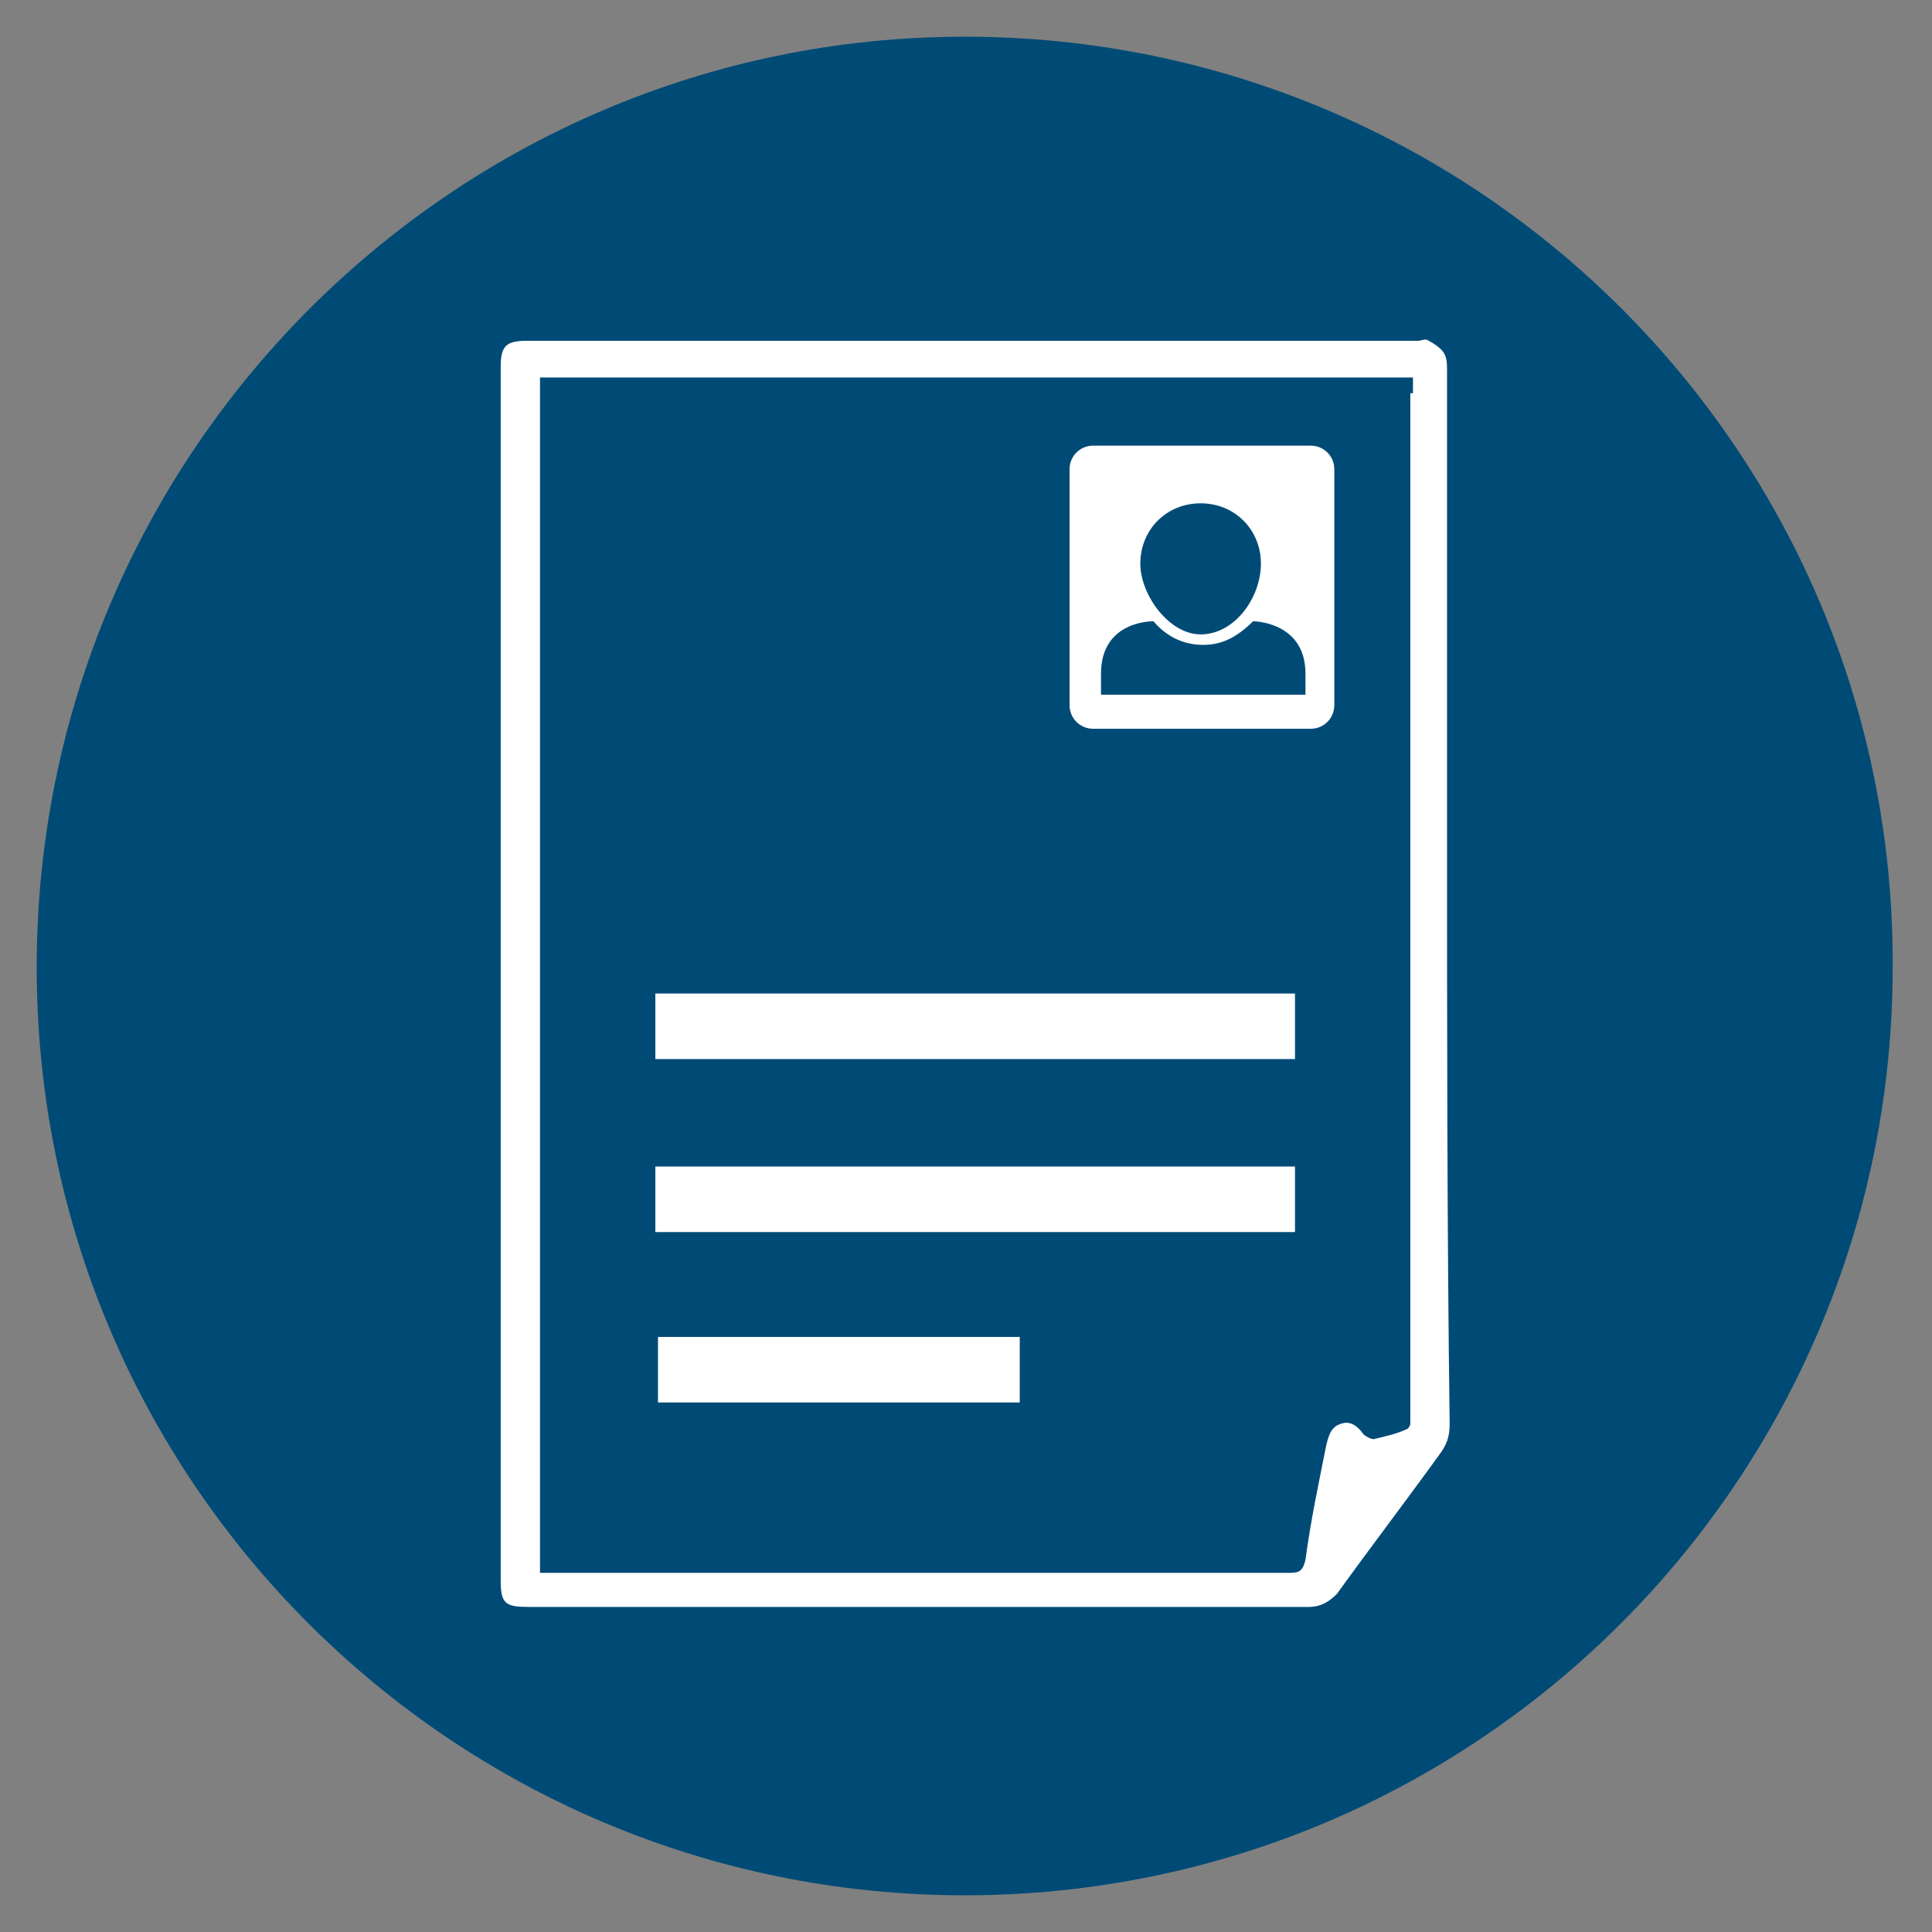 <?xml version="1.0" encoding="utf-8"?>
<!-- Generator: Adobe Illustrator 22.1.0, SVG Export Plug-In . SVG Version: 6.00 Build 0)  -->
<svg version="1.1" id="Ebene_1" xmlns="http://www.w3.org/2000/svg" xmlns:xlink="http://www.w3.org/1999/xlink" x="0px" y="0px"
	 viewBox="0 0 73.7 73.7" style="enable-background:new 0 0 73.7 73.7;" xml:space="preserve">
<rect x="0" y="0" width="73.7" height="73.7" fill="#808080" stroke="none"/>
<style type="text/css">
	.st0{fill:#004B76;}
	.st1{display:none;}
	.st2{display:inline;fill:#005FAA;}
	.st3{fill:#FFFFFF;}
</style>
<path id="Schloss_und_Linien_1_" class="st0" d="M36.8,1.4C17.3,1.4,1.4,17.3,1.4,36.9c0,19.6,15.9,35.4,35.4,35.4
	c19.6,0,35.4-15.9,35.4-35.4C72.3,17.3,56.4,1.4,36.8,1.4z"/>
<g id="Schloss_und_Linien_2_" class="st1">
	<path class="st2" d="M36.8,4.3c18,0,32.6,14.6,32.6,32.6c0,18-14.6,32.6-32.6,32.6c-18,0-32.6-14.6-32.6-32.6
		C4.3,18.9,18.9,4.3,36.8,4.3 M36.8,1.4C17.3,1.4,1.4,17.3,1.4,36.9c0,19.6,15.9,35.4,35.4,35.4c19.6,0,35.4-15.9,35.4-35.4
		C72.3,17.3,56.4,1.4,36.8,1.4L36.8,1.4z"/>
</g>
<g>
	<rect x="25" y="37.9" class="st3" width="24.4" height="2.5"/>
	<rect x="25" y="44.5" class="st3" width="24.4" height="2.5"/>
	<path class="st3" d="M55.2,31.4c0-5.8,0-11.5,0-17.3c0-0.2,0-0.4-0.1-0.6c-0.1-0.2-0.4-0.4-0.6-0.5c-0.1-0.1-0.3,0-0.4,0
		c-10.4,0-21.7,0-34,0c-0.8,0-1,0.2-1,1v23.2v23.1c0,0.9,0.2,1,1.1,1c9.9,0,19.8,0,29.7,0c0.5,0,0.8-0.2,1.1-0.5
		c1.3-1.8,2.6-3.5,3.9-5.3c0.3-0.4,0.4-0.7,0.4-1.2C55.2,46.8,55.2,39.1,55.2,31.4z M53.8,15c0,13,0,25.9,0,38.9c0,0.1,0,0.3,0,0.4
		c0,0.1-0.1,0.2-0.1,0.2c-0.4,0.2-0.9,0.3-1.3,0.4c-0.1,0-0.3-0.1-0.4-0.2c-0.2-0.3-0.5-0.5-0.8-0.4c-0.4,0.1-0.5,0.4-0.6,0.8
		c-0.3,1.5-0.6,2.9-0.8,4.4c-0.1,0.4-0.2,0.5-0.6,0.5c-9.4,0-18.7,0-28.1,0h-0.5V14.4h33.3V15z"/>
	<rect x="25.1" y="51" class="st3" width="13.8" height="2.5"/>
</g>
<g id="Ebene_2">
	<path class="st3" d="M50,17h-8.3c-0.5,0-0.9,0.4-0.9,0.9v9c0,0.5,0.4,0.9,0.9,0.9H50c0.5,0,0.9-0.4,0.9-0.9v-9
		C50.9,17.4,50.5,17,50,17z M45.8,19.2C45.8,19.2,45.8,19.2,45.8,19.2C45.8,19.2,45.8,19.2,45.8,19.2c1.3,0,2.3,1,2.3,2.3
		c0,1.3-1,2.7-2.3,2.7v0c0,0,0,0,0,0c0,0,0,0,0,0v0c-1.2,0-2.3-1.5-2.3-2.7C43.5,20.2,44.5,19.2,45.8,19.2z M49.6,26.5H42v-0.8
		c0-2,1.9-2,2-2c0.6,0.7,1.3,0.9,1.9,0.9c0.6,0,1.2-0.2,1.9-0.9c0,0,2,0,2,2V26.5z"/>
</g>
</svg>
